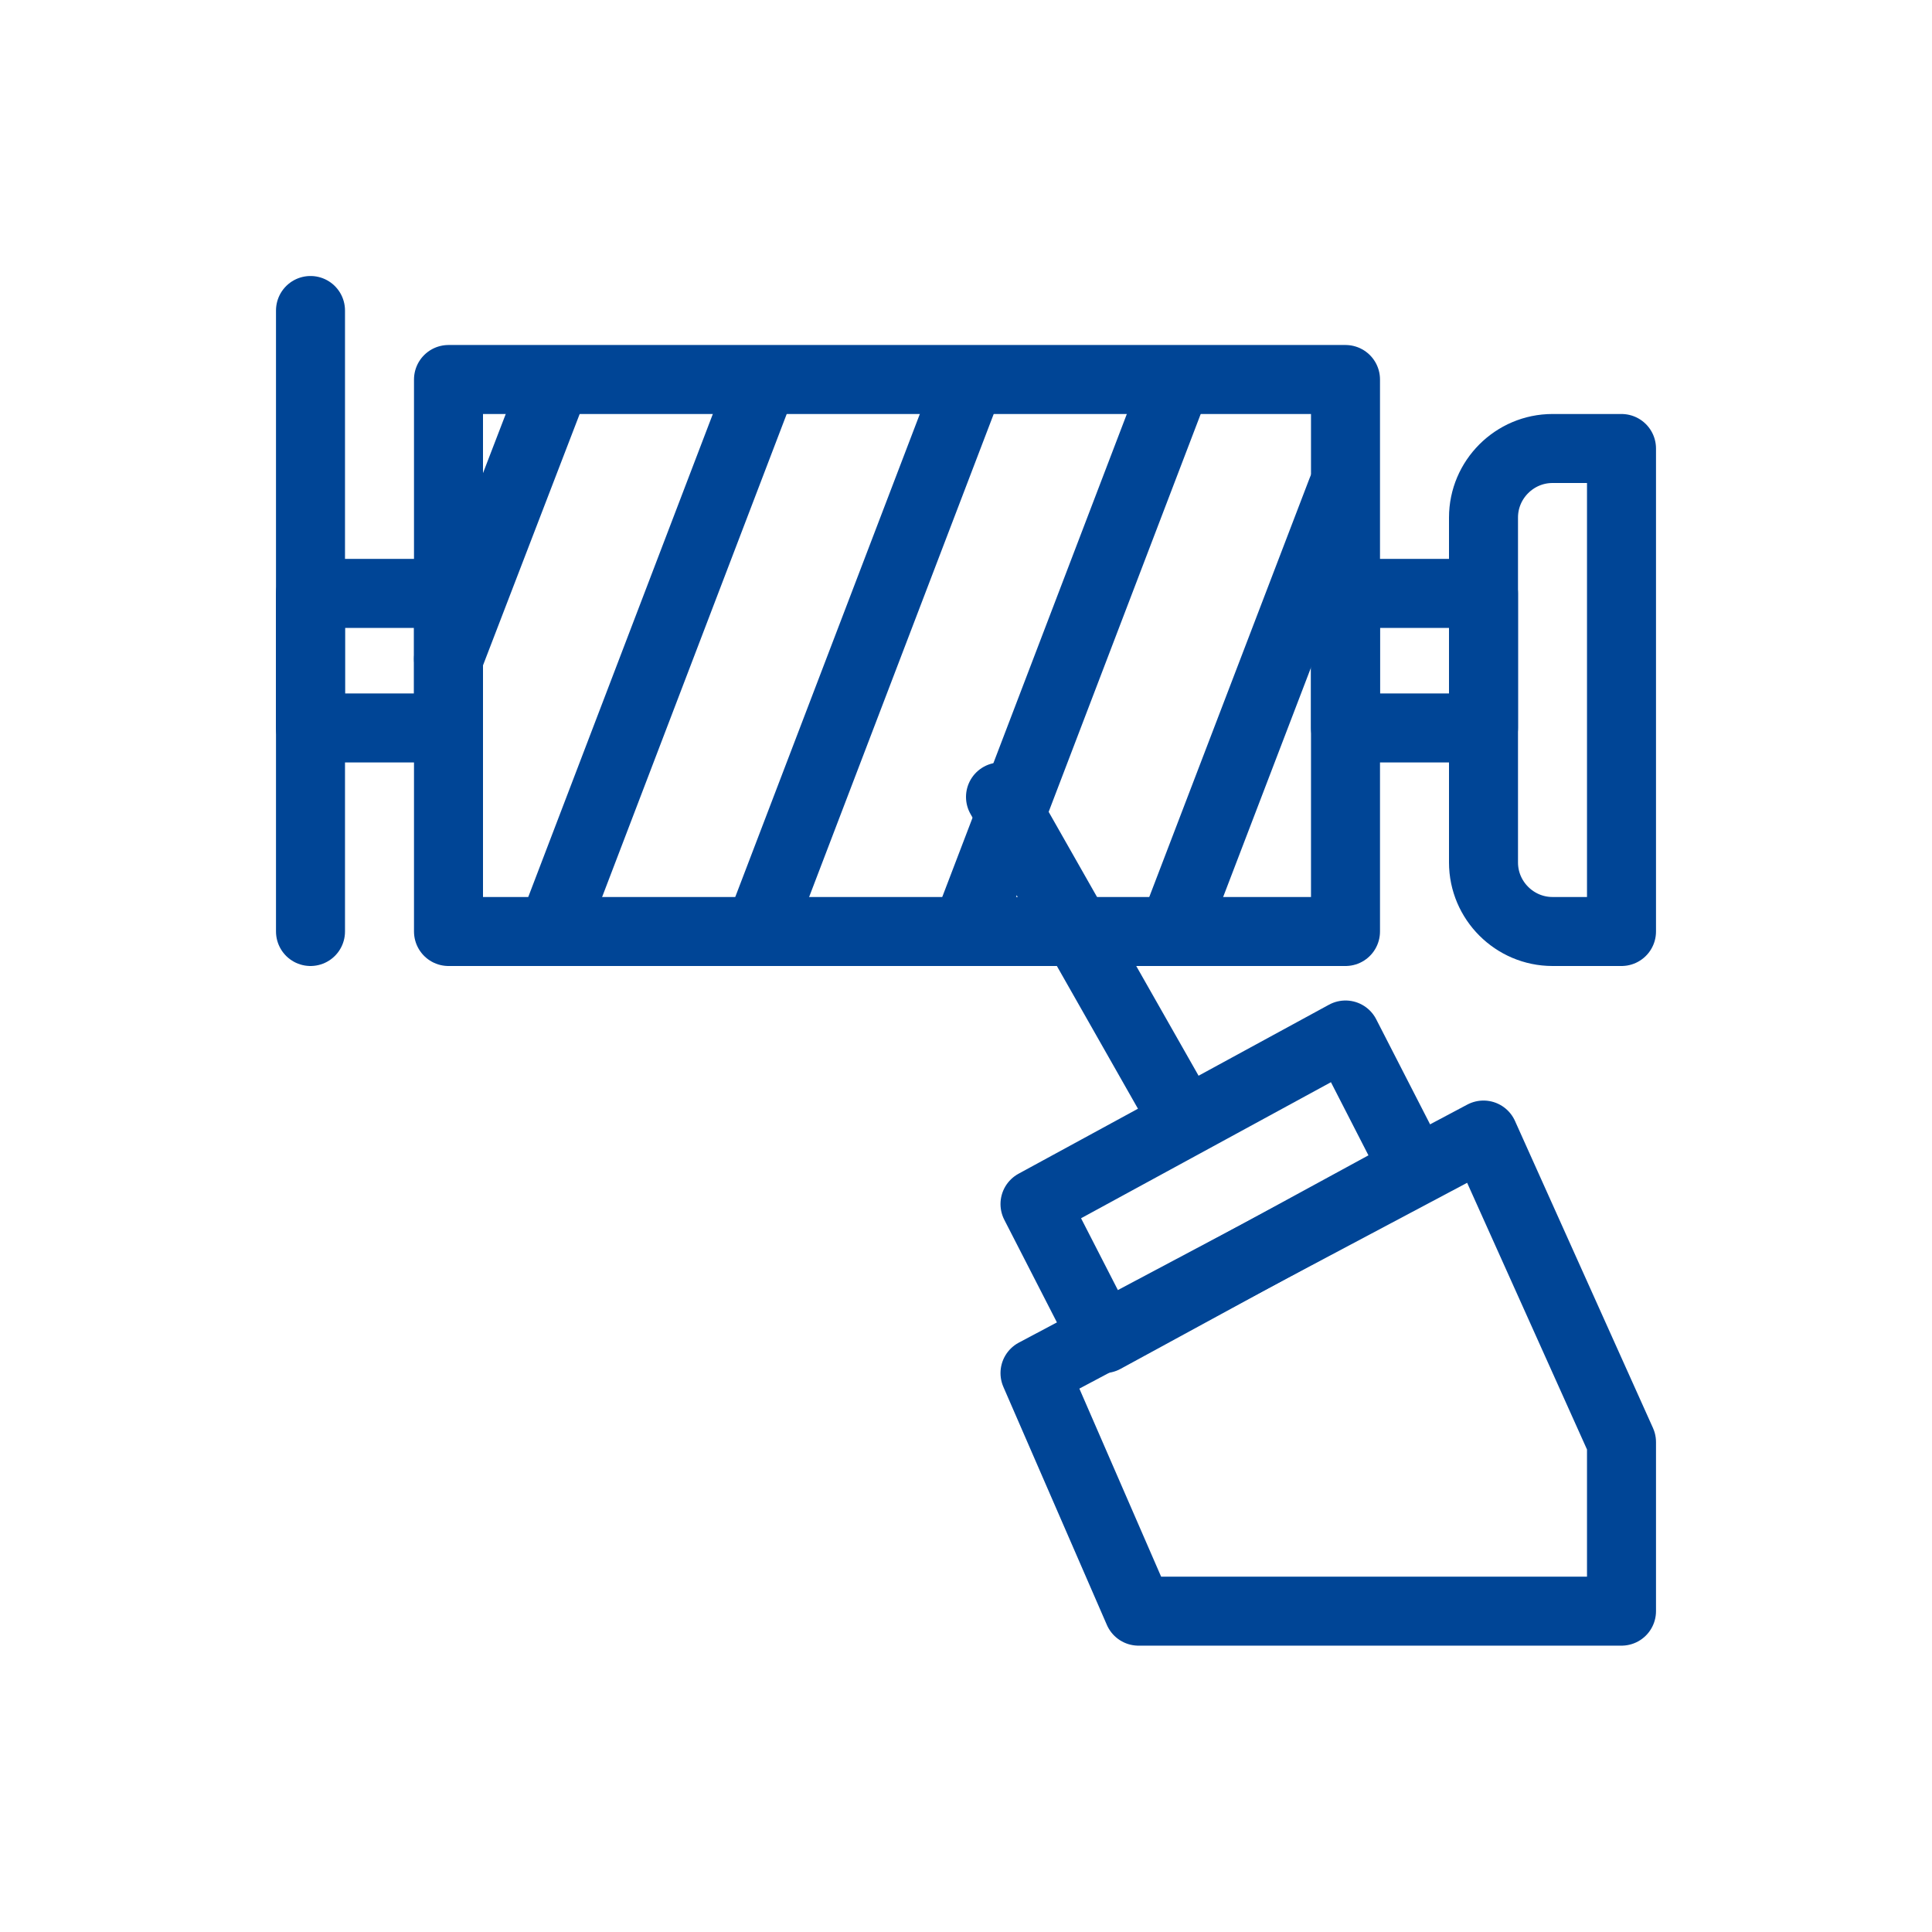 <?xml version="1.0" encoding="utf-8"?>
<!-- Generator: Adobe Illustrator 26.0.3, SVG Export Plug-In . SVG Version: 6.00 Build 0)  -->
<svg version="1.1" id="Layer_1" xmlns="http://www.w3.org/2000/svg" xmlns:xlink="http://www.w3.org/1999/xlink" x="0px" y="0px"
	 viewBox="0 0 56 56" style="enable-background:new 0 0 56 56;" xml:space="preserve">
<style type="text/css">
	.st0{fill:none;}
	.st1{fill:none;stroke:#004596;stroke-width:2;stroke-linecap:round;stroke-linejoin:round;stroke-miterlimit:10;}
	.st2{fill:none;stroke:#004596;stroke-width:2;stroke-linecap:square;stroke-linejoin:round;stroke-miterlimit:10;}
</style>
<g id="bg_00000008848697149818510720000003691934522672807312_">
	<rect class="st0" width="56" height="56"/>
	<rect x="8" y="8" class="st0" width="40" height="40"/>
</g>
<g>
	<g>
		<line class="st1" x1="9" y1="9" x2="9" y2="27"/>
		<path class="st2" d="M47,13v14h-2c-1.1,0-2-0.9-2-2V15c0-1.1,0.9-2,2-2H47z"/>
		<rect x="9" y="17.2" class="st1" width="4" height="3.9"/>
		<rect x="39" y="17.2" class="st1" width="4" height="3.9"/>
		<rect x="13" y="11" class="st1" width="26" height="16"/>
		<line class="st1" x1="22" y1="11.3" x2="16" y2="27"/>
		<line class="st1" x1="28" y1="11.3" x2="22" y2="27"/>
		<line class="st1" x1="34" y1="11.3" x2="28" y2="27"/>
		<line class="st1" x1="38.9" y1="14.2" x2="34" y2="27"/>
		<line class="st1" x1="16" y1="11.3" x2="13" y2="19.1"/>
	</g>
	<g>
		<line class="st1" x1="34" y1="31.9" x2="29" y2="23.1"/>
		<polygon class="st1" points="30,34.9 39,30 41,33.9 32,38.8 		"/>
		<polygon class="st1" points="30,39.8 43,32.9 47,41.8 47,46.7 33,46.7 		"/>
	</g>
</g>
</svg>
